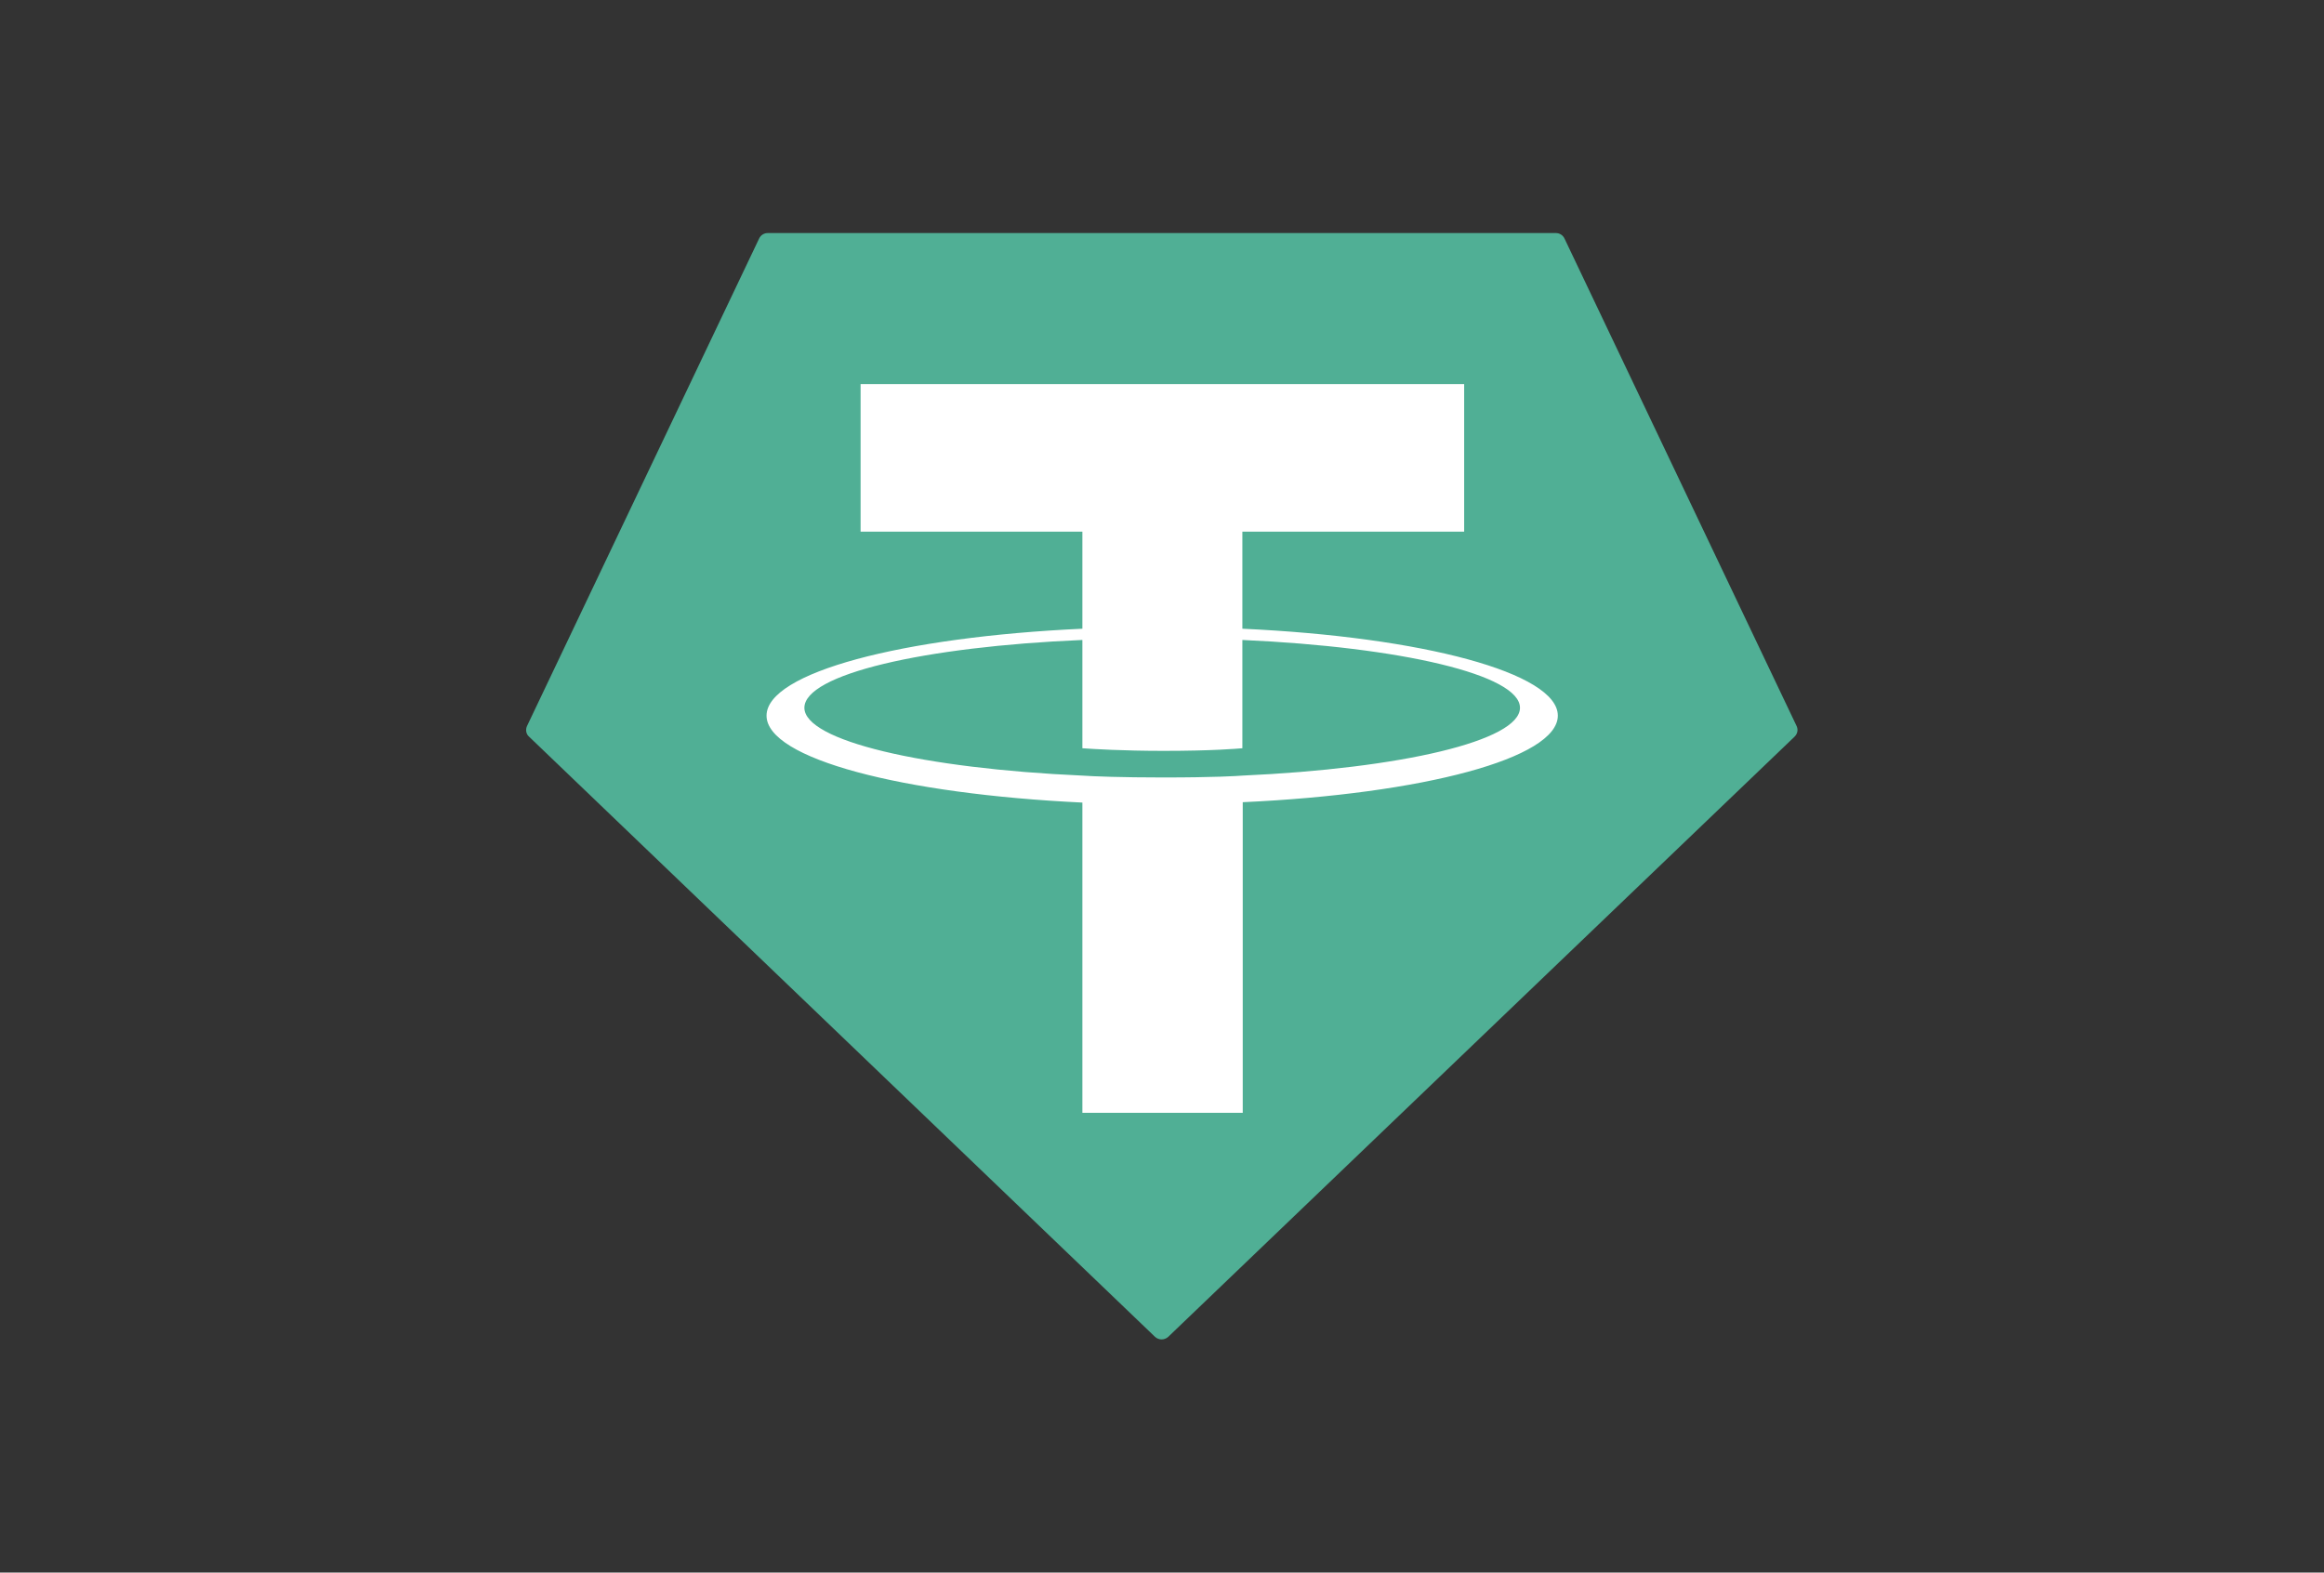 <?xml version="1.0" encoding="utf-8"?>
<!-- Generator: Adobe Illustrator 25.0.0, SVG Export Plug-In . SVG Version: 6.00 Build 0)  -->
<svg version="1.1" id="Layer_1" xmlns="http://www.w3.org/2000/svg" xmlns:xlink="http://www.w3.org/1999/xlink" x="0px" y="0px"
	 viewBox="0 0 620.3 419.7" style="enable-background:new 0 0 620.3 419.7;" xml:space="preserve">
<rect x="0" y="0" width="620.3" height="419.7" fill="#333333" stroke="none"/>
<style type="text/css">
	.st0{fill-rule:evenodd;clip-rule:evenodd;fill:#50AF95;}
	.st1{fill-rule:evenodd;clip-rule:evenodd;fill:#FFFFFF;}
</style>
<path class="st0" d="M202.6,63.7l-61.9,130c-0.5,1-0.3,2.2,0.5,2.9l167.1,160.2c1,0.9,2.5,0.9,3.5,0l167.2-160.2
	c0.8-0.8,1-1.9,0.5-2.9l-61.9-130c-0.4-0.9-1.3-1.5-2.3-1.5H204.9C203.9,62.2,203,62.8,202.6,63.7C202.6,63.7,202.6,63.7,202.6,63.7
	z"/>
<path class="st1" d="M331.6,207L331.6,207c-1.2,0.1-7.4,0.5-21.2,0.5c-11,0-18.8-0.3-21.5-0.5l0,0c-42.5-1.9-74.2-9.3-74.2-18.1
	c0-8.9,31.7-16.3,74.2-18.1v28.9c2.8,0.2,10.7,0.7,21.7,0.7c13.2,0,19.8-0.6,21-0.7v-28.9c42.4,1.9,74.1,9.3,74.1,18.1
	S374,205.1,331.6,207L331.6,207L331.6,207z M331.6,167.8v-25.9h59.2v-39.4H229.7v39.4h59.2v25.9c-48.1,2.2-84.3,11.7-84.3,23.2
	s36.2,20.9,84.3,23.2V297h42.8v-82.9c48-2.2,84.1-11.7,84.1-23.1S379.7,170,331.6,167.8L331.6,167.8L331.6,167.8z M331.6,167.8
	L331.6,167.8z"/>
</svg>
